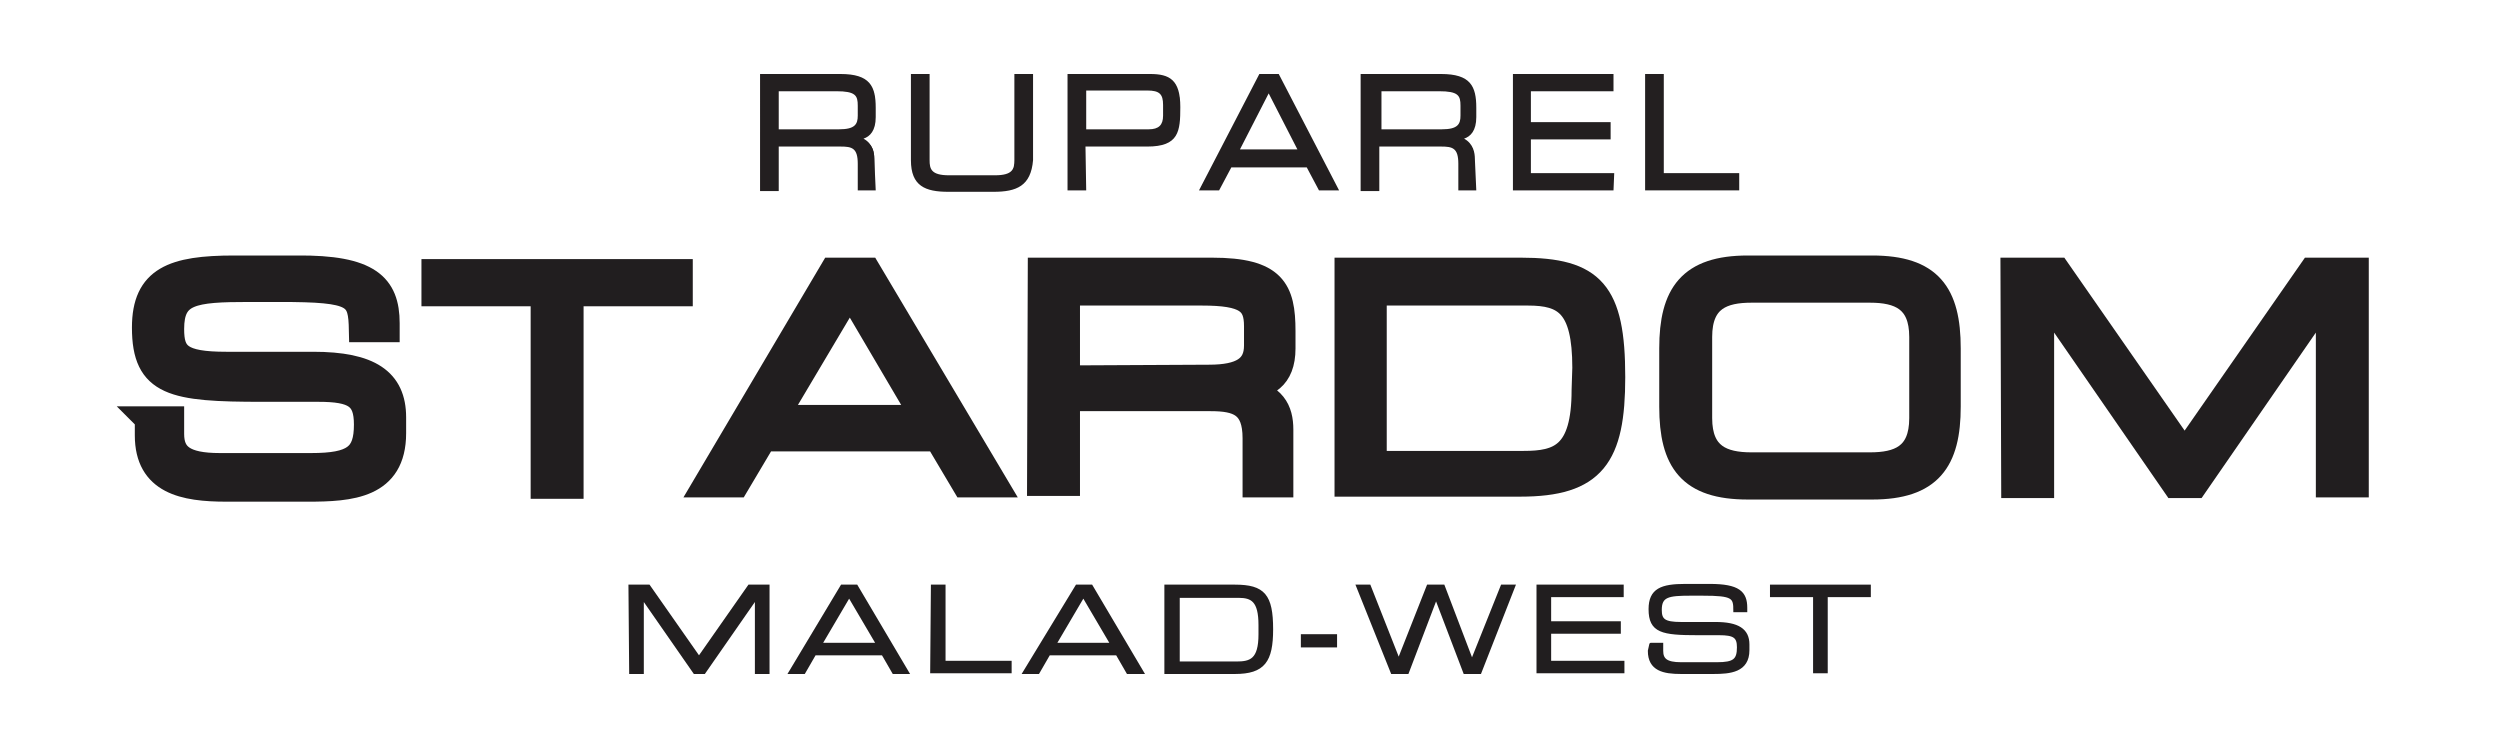 <?xml version="1.0" encoding="utf-8"?>
<!-- Generator: Adobe Illustrator 25.4.1, SVG Export Plug-In . SVG Version: 6.00 Build 0)  -->
<svg version="1.1" id="Layer_1" xmlns="http://www.w3.org/2000/svg" xmlns:xlink="http://www.w3.org/1999/xlink" x="0px" y="0px"
	 viewBox="0 0 348 104" style="enable-background:new 0 0 348 104;" xml:space="preserve">
<style type="text/css">
	.st0{fill:#211E1F;stroke:#211E1F;stroke-width:3.268;stroke-miterlimit:10;}
	.st1{fill:#211E1F;stroke:#211E1F;stroke-width:0.439;stroke-miterlimit:10;}
	.st2{fill:#231F20;}
</style>
<g>
	<g>
		<path class="st0" d="M20.2,58.2H24v2.2c0,2.9,1.6,4.3,6.6,4.3h12.7c5.9,0,7.6-1.3,7.6-5.6c0-3.8-1.6-4.8-6.6-4.8h-7.8
			c-12.4,0-16.5-0.7-16.5-8.7c0-6.9,4.1-8.4,12.6-8.4h8.7C51.4,37.1,54,39.7,54,45v1h-3.8c-0.1-4.8-0.6-5.6-11.3-5.6h-4.2
			c-7.9,0-10.7,0.4-10.7,5.4c0,3.5,1.1,4.8,7.5,4.8h12.1c7.9,0,11.3,2.3,11.3,7.5v2.2c0,7.5-6.1,7.9-12.1,7.9H31.5
			c-5.9,0-11.1-1-11.1-7.6v-2.2L20.2,58.2L20.2,58.2z"/>
		<path class="st0" d="M75.5,41H60.3v-3.3h34.5V41H79.6v26.8h-4.1L75.5,41L75.5,41z"/>
		<path class="st0" d="M115.8,37.5h5.1l17.9,30.1h-4.6l-3.8-6.4h-24l-3.8,6.4h-4.6L115.8,37.5z M118.3,41L108.2,58h20.1L118.3,41z"
			/>
		<path class="st0" d="M144.7,37.5h24c8.7,0,10,2.8,10,8.6v2.4c0,4.2-2.4,5.4-5.5,5.6v0.1c4.2,0.7,5.2,2.9,5.2,5.6v7.8h-3.8V61
			c0-4.6-2.3-5.4-6.1-5.4h-19.8v11.8h-4.1L144.7,37.5L144.7,37.5z M168.3,52.4c4.5,0,6.5-1.3,6.5-4.3v-2.7c0-3.3-1.4-4.5-7.5-4.5
			h-18.6v11.6L168.3,52.4L168.3,52.4z"/>
		<path class="st0" d="M187.4,37.5h24.3c10.1,0,12.9,3.1,12.9,15c0,11.1-2.7,15-13,15h-24.2L187.4,37.5L187.4,37.5z M220.5,51.2
			c0-8.7-2.7-10.3-7.8-10.3h-21.3v23.5h20.7c4.9,0,8.3-1.1,8.3-10.1L220.5,51.2L220.5,51.2z"/>
		<path class="st0" d="M232.6,48.5c0-7.6,2.6-11.3,10.7-11.3h17.3c8.1,0,10.7,3.6,10.7,11.3v8.1c0,7.6-2.6,11.3-10.7,11.3h-17.3
			c-8.1,0-10.7-3.6-10.7-11.3L232.6,48.5L232.6,48.5z M267.4,46.9c0-5.2-3.1-6.4-7.1-6.4h-16.5c-3.9,0-7.1,1.1-7.1,6.4v11.3
			c0,5.2,3.1,6.4,7.1,6.4h16.5c3.9,0,7.1-1.1,7.1-6.4V46.9z"/>
		<path class="st0" d="M280.1,37.5h6.4l17.6,25.3l17.6-25.3h6.4v30.1h-4.1V41.2h-0.1l-18.3,26.5h-2.9l-18.3-26.5h-0.1v26.5h-4.1
			L280.1,37.5L280.1,37.5z"/>
	</g>
	<g>
		<path class="st1" d="M87.7,81.6h2.6l7,10l7-10h2.6v12h-1.6V83.1l0,0l-7.3,10.5h-1.3l-7.3-10.5l0,0v10.5h-1.6L87.7,81.6L87.7,81.6z
			"/>
		<path class="st1" d="M117.2,81.6h2l7.1,12h-1.9l-1.5-2.6h-9.5l-1.5,2.6H110L117.2,81.6z M118.2,82.9l-4,6.8h8L118.2,82.9z"/>
		<path class="st1" d="M129.8,81.6h1.6v10.6h9.2v1.3h-10.9L129.8,81.6L129.8,81.6z"/>
		<path class="st1" d="M149.9,81.6h2l7.1,12H157l-1.5-2.6H146l-1.5,2.6h-1.9L149.9,81.6z M150.8,82.9l-4,6.8h8L150.8,82.9z"/>
		<path class="st1" d="M162.3,81.6h9.6c4,0,5.1,1.3,5.1,6c0,4.4-1.1,6-5.1,6h-9.6V81.6z M175.4,87c0-3.4-1.1-4-3-4h-8.4v9.3h8.1
			c2,0,3.3-0.4,3.3-4L175.4,87L175.4,87z"/>
		<path class="st1" d="M181.3,88.5h4.6v1.4h-4.6V88.5z"/>
		<path class="st1" d="M189,81.6h1.6l4.1,10.4l4.1-10.4h2.1l4,10.5l4.2-10.5h1.6l-4.7,12h-2.1l-4-10.5l-4,10.5h-2.1L189,81.6z"/>
		<path class="st1" d="M214.1,81.6h11.7v1.3h-10.1v3.8h9.7V88h-9.7v4.2h10.2v1.3h-11.8L214.1,81.6L214.1,81.6z"/>
		<path class="st1" d="M229.8,89.7h1.5v0.9c0,1.2,0.6,1.8,2.7,1.8h5c2.4,0,3-0.5,3-2.3c0-1.5-0.6-1.9-2.7-1.9h-3
			c-4.9,0-6.6-0.3-6.6-3.4c0-2.7,1.6-3.3,4.9-3.3h3.4c4,0,5,1,5,3.1V85h-1.5c0-1.9-0.2-2.3-4.5-2.3h-1.7c-3.1,0-4.2,0.2-4.2,2.2
			c0,1.4,0.5,1.9,2.9,1.9h4.8c3.1,0,4.5,0.9,4.5,2.9v0.8c0,2.9-2.5,3.1-4.8,3.1h-4.5c-2.4,0-4.4-0.4-4.4-3L229.8,89.7
			C229.7,89.7,229.8,89.7,229.8,89.7z"/>
		<path class="st1" d="M252.6,82.9h-6v-1.3h13.6v1.3h-6v10.6h-1.6L252.6,82.9L252.6,82.9z"/>
	</g>
	<g>
		<g>
			<path class="st2" d="M121.9,26.5h-2.5v-3.7c0-2.2-0.8-2.4-2.4-2.4h-8.6v6.2h-2.6V10.3h11.2c4.1,0,4.9,1.7,4.9,4.7v1.3
				c0,1.9-0.8,2.7-1.7,3c1.3,0.7,1.5,2,1.5,2.8L121.9,26.5L121.9,26.5z M120.1,25.8h1.1v-3.6c0-1.6-0.6-2.3-2.1-2.6l-0.3-0.1V19
				l0.3-0.1c1.2-0.1,2.2-0.5,2.2-2.6V15c0-2.8-0.6-4-4.2-4h-10.5v14.8h1.2v-6.2h9.3c1.6,0,3,0.2,3,3
				C120.1,22.7,120.1,25.8,120.1,25.8z M117,18.7h-9.1V12h8.7c2.8,0,3.7,0.7,3.7,2.7V16C120.2,18.4,118.4,18.7,117,18.7z M108.4,18
				h8.4c2.2,0,2.6-0.7,2.6-1.9v-1.4c0-1.4-0.3-2-3-2h-8V18z"/>
		</g>
		<g>
			<g>
				<path class="st2" d="M106.4,10.6h10.9c3.9,0,4.5,1.5,4.5,4.4v1.3c0,2.2-1.1,2.7-2.5,2.9l0,0c1.9,0.4,2.4,1.5,2.4,2.9v3.9h-1.8
					v-3.4c0-2.5-1.1-2.7-2.7-2.7h-8.9v6.2h-2C106.3,26.1,106.3,10.6,106.4,10.6z M117,18.3c2.1,0,2.9-0.6,2.9-2.3v-1.4
					c0-1.8-0.7-2.3-3.3-2.3h-8.3v6L117,18.3L117,18.3z"/>
				<path class="st2" d="M127.2,10.6h1.9v11.6c0,1.5,0.5,2.4,2.9,2.4h6.4c2.5,0,2.9-0.9,2.9-2.4V10.6h1.9v11.7
					c0,3.1-1.4,4.1-4.8,4.1H132c-3.4,0-4.8-0.9-4.8-4.1C127.2,22.3,127.2,10.6,127.2,10.6z"/>
				<path class="st2" d="M149.1,10.6h11.2c2.5,0,3.9,0.6,3.9,4.2c0,3.4-0.2,5.2-4.2,5.2h-9v6.1h-1.9V10.6z M162.1,14.7
					c0-1.9-0.9-2.3-2.5-2.3h-8.9v6h9c1.5,0,2.4-0.6,2.4-2.3L162.1,14.7L162.1,14.7z"/>
				<path class="st2" d="M175.4,10.6h2.3l8,15.5h-2.1l-1.7-3.2h-10.9l-1.7,3.2h-2.1L175.4,10.6z M176.6,12.4l-4.5,8.8h9.1
					L176.6,12.4z"/>
				<path class="st2" d="M189.9,10.6h10.9c3.9,0,4.5,1.5,4.5,4.4v1.3c0,2.2-1.1,2.7-2.5,2.9l0,0c1.9,0.4,2.4,1.5,2.4,2.9v3.9h-1.8
					v-3.4c0-2.5-1.1-2.7-2.7-2.7h-8.9v6.2h-1.9V10.6z M200.6,18.3c2.1,0,2.9-0.6,2.9-2.3v-1.4c0-1.8-0.7-2.3-3.3-2.3h-8.3v6
					L200.6,18.3L200.6,18.3z"/>
				<path class="st2" d="M210.9,10.6h13.3v1.7h-11.5v5h11.1V19h-11.1v5.4h11.6V26h-13.4L210.9,10.6L210.9,10.6z"/>
				<path class="st2" d="M229.2,10.6h1.9v13.8h10.5v1.7h-12.4L229.2,10.6L229.2,10.6z"/>
			</g>
			<g>
				<path class="st2" d="M138.3,26.7H132c-3.2,0-5.2-0.8-5.2-4.4v-12h2.6v12c0,1.2,0.2,2.1,2.7,2.1h6.4c2.5,0,2.7-0.9,2.7-2.1v-12
					h2.6v12C143.5,25.9,141.5,26.7,138.3,26.7z M127.5,11v11.3c0,2.8,1.1,3.7,4.5,3.7h6.3c3.4,0,4.5-0.9,4.5-3.7V11h-1.2v11.3
					c0,1.7-0.6,2.7-3.2,2.7H132c-2.7,0-3.2-1.1-3.2-2.7V11H127.5z"/>
			</g>
			<g>
				<path class="st2" d="M151.2,26.5h-2.6V10.3h11.5c2.7,0,4.2,0.8,4.2,4.6c0,3.4-0.2,5.5-4.6,5.5h-8.6L151.2,26.5L151.2,26.5z
					 M149.4,25.8h1.2v-6.1h9.3c3.7,0,3.9-1.5,3.9-4.8s-1.2-3.9-3.5-3.9h-10.8L149.4,25.8L149.4,25.8z M159.9,18.7h-9.4V12h9.2
					c1.4,0,2.8,0.3,2.8,2.7v1.5C162.6,17.8,161.6,18.7,159.9,18.7z M151.2,18h8.7c1.4,0,2-0.6,2-1.9v-1.5c0-1.5-0.5-2-2.2-2h-8.5V18
					z"/>
			</g>
			<g>
				<path class="st2" d="M186.4,26.5h-2.8l-1.7-3.2h-10.5l-1.7,3.2h-2.8l8.4-16.2h2.7L186.4,26.5z M183.9,25.8h1.3L177.4,11h-1.9
					l-7.7,14.8h1.3l1.7-3.2h11.3L183.9,25.8z M181.8,21.5h-10.2l5.1-9.9L181.8,21.5z M172.6,20.8h8l-4-7.8L172.6,20.8z"/>
			</g>
			<g>
				<path class="st2" d="M205.5,26.5h-2.5v-3.7c0-2.2-0.8-2.4-2.4-2.4h-8.6v6.2h-2.6V10.3h11.2c4.1,0,4.9,1.7,4.9,4.7v1.3
					c0,1.9-0.8,2.7-1.7,3c1.3,0.7,1.5,2,1.5,2.8L205.5,26.5C205.4,26.5,205.5,26.5,205.5,26.5z M203.8,25.8h1.1v-3.6
					c0-1.6-0.6-2.3-2.1-2.6l-0.3-0.1V19l0.3-0.1c1.2-0.1,2.2-0.5,2.2-2.6V15c0-2.8-0.6-4-4.2-4h-10.5v14.8h1.2v-6.2h9.3
					c1.6,0,3,0.2,3,3V25.8z M200.6,18.7h-9.1V12h8.7c2.8,0,3.7,0.7,3.7,2.7V16C203.8,18.4,202.1,18.7,200.6,18.7z M192.3,18h8.4
					c2.2,0,2.6-0.7,2.6-1.9v-1.4c0-1.4-0.3-2-3-2h-8L192.3,18L192.3,18z"/>
			</g>
			<g>
				<path class="st2" d="M224.6,26.5h-14V10.3h14v2.4h-11.5V17h11.1v2.4h-11.1v4.7h11.6L224.6,26.5L224.6,26.5z M211.2,25.8H224
					v-1.1h-11.6v-6.1h11.1v-1.1h-11.1V12h11.5v-1.1h-12.7V25.8z"/>
			</g>
			<g>
				<path class="st2" d="M242.1,26.5h-13.1V10.3h2.6v13.8h10.5V26.5z M229.6,25.8h11.7v-1.1h-10.5V11h-1.2V25.8z"/>
			</g>
		</g>
	</g>
</g>
</svg>
